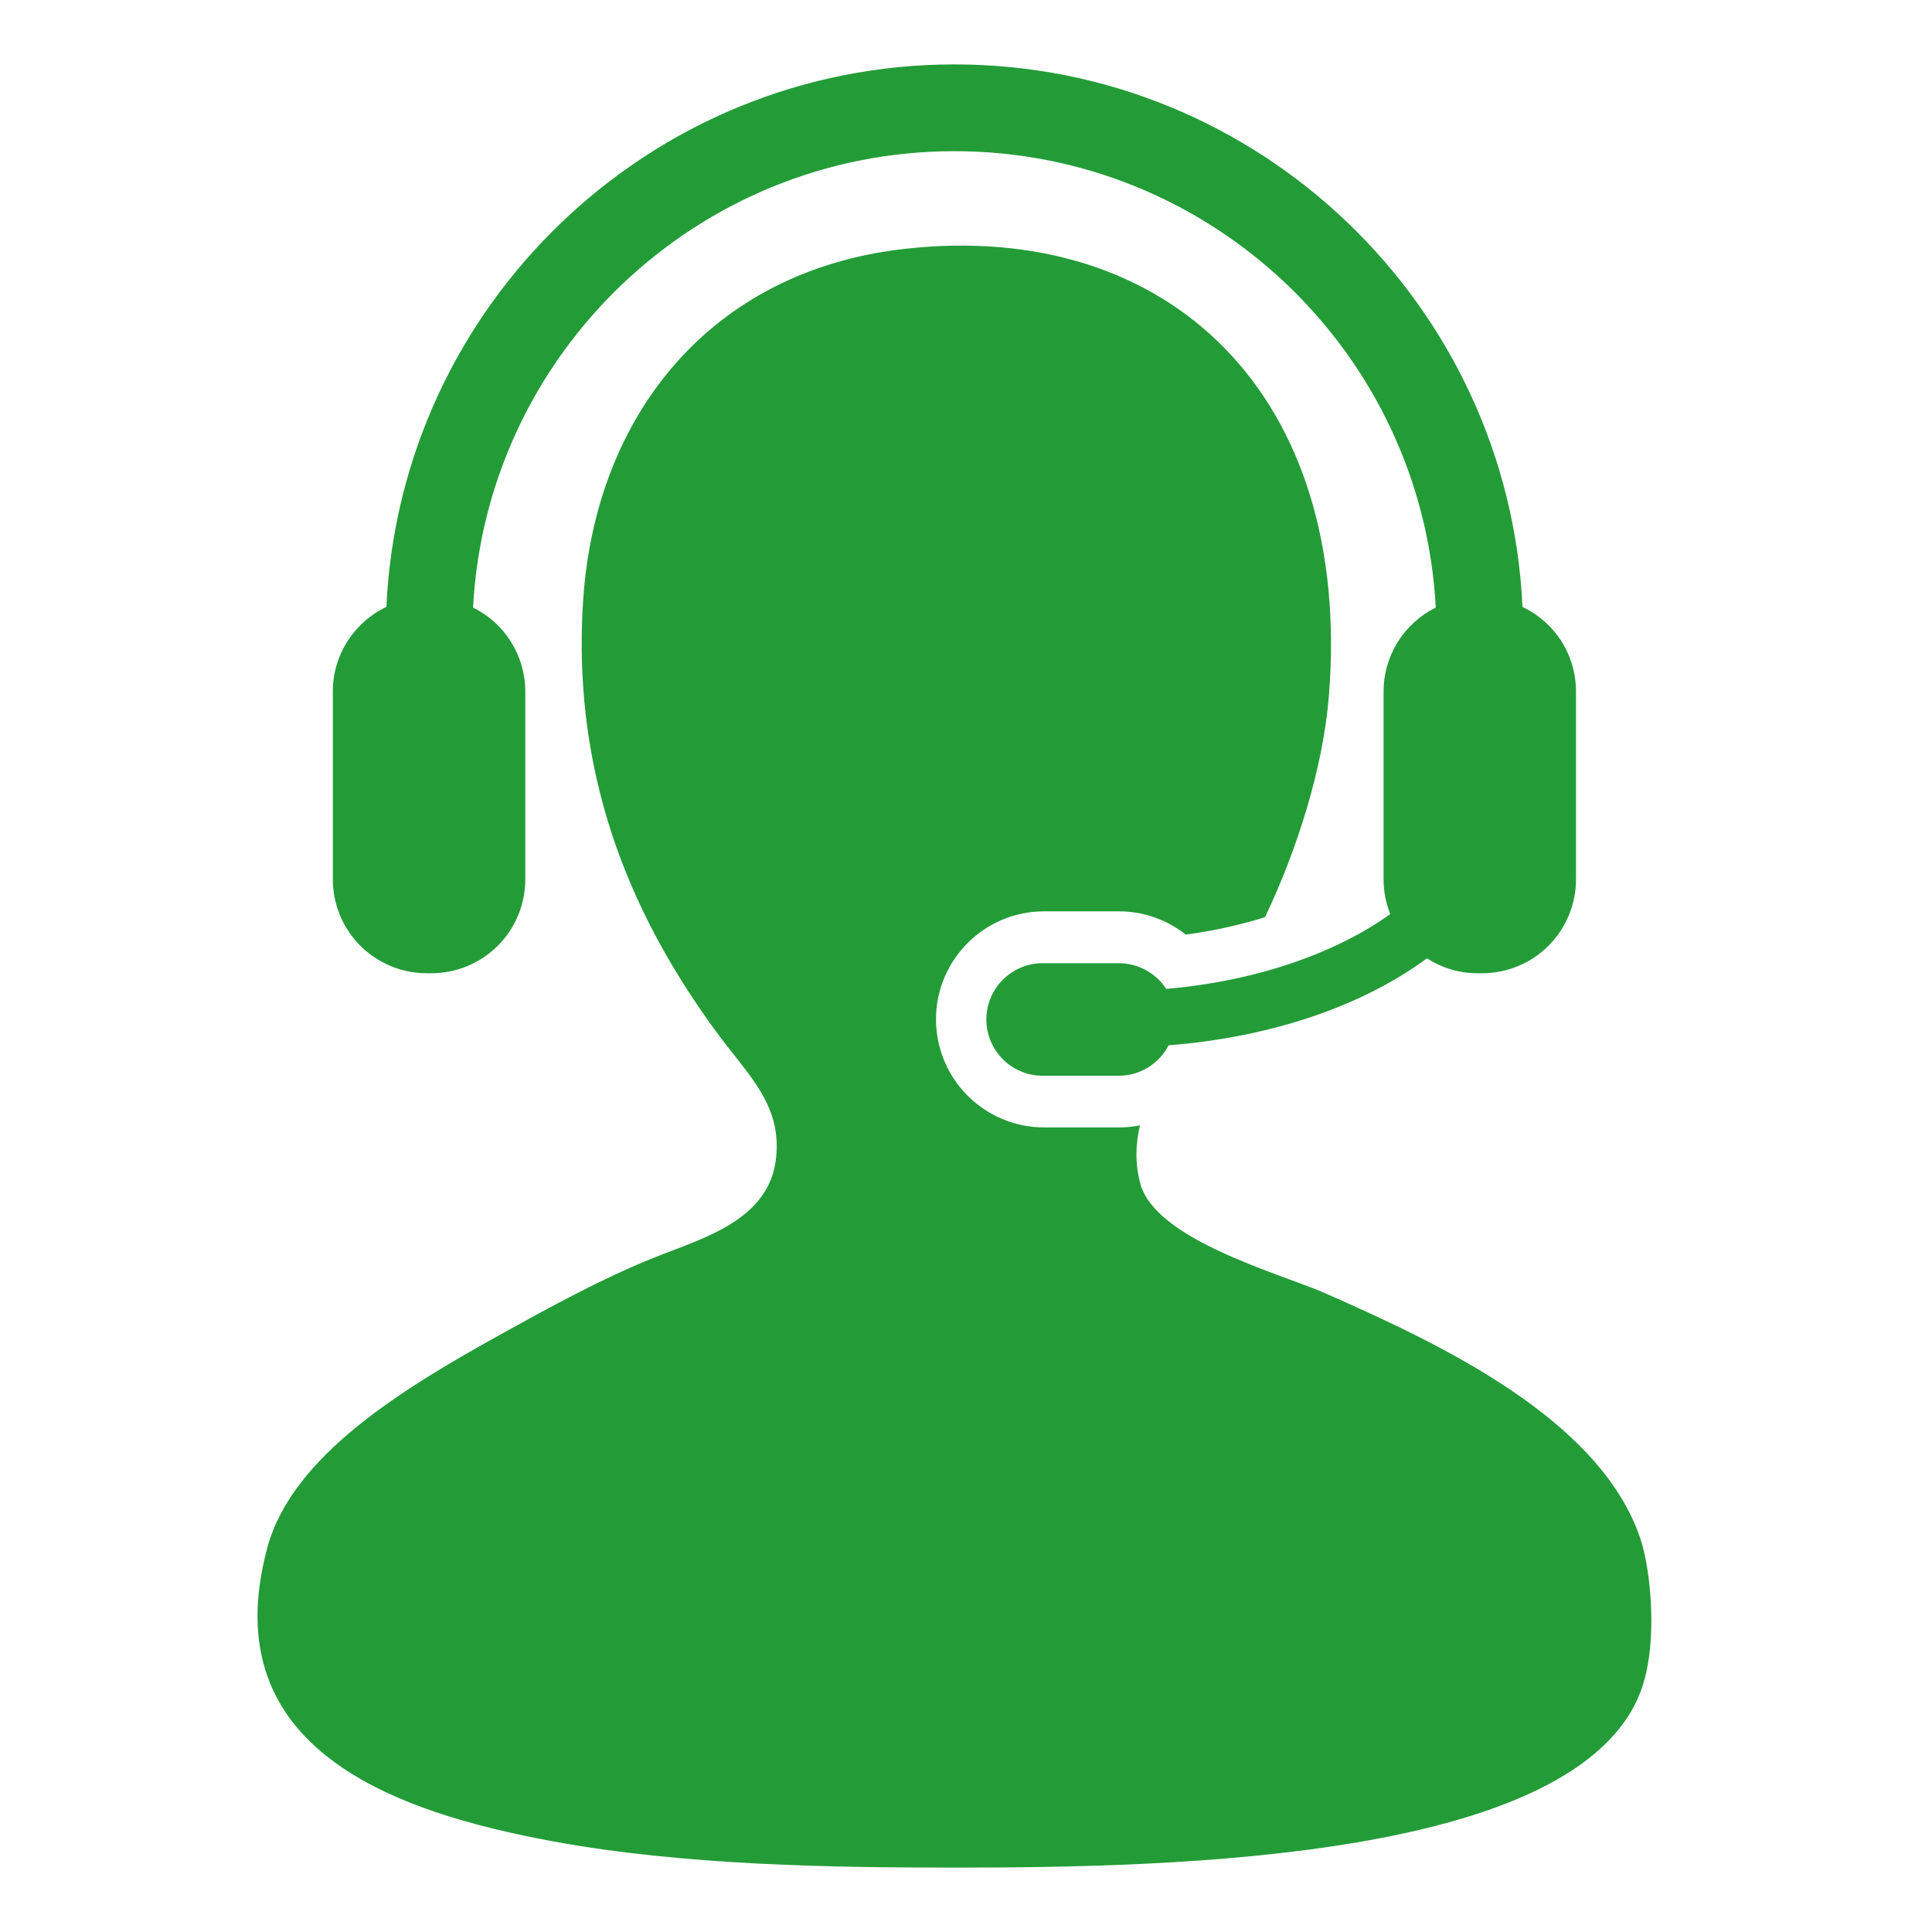 <?xml version="1.0" encoding="utf-8"?>
<!-- Generator: Adobe Illustrator 16.0.0, SVG Export Plug-In . SVG Version: 6.00 Build 0)  -->
<!DOCTYPE svg PUBLIC "-//W3C//DTD SVG 1.1//EN" "http://www.w3.org/Graphics/SVG/1.1/DTD/svg11.dtd">
<svg version="1.1" id="Layer_1" xmlns="http://www.w3.org/2000/svg" xmlns:xlink="http://www.w3.org/1999/xlink" x="0px" y="0px"
	 width="60px" height="60px" viewBox="0 0 60 60" enable-background="new 0 0 60 60" xml:space="preserve">
<path fill="#239C38" d="M50.943,47.783c-1.254-3.729-6.248-6.063-9.81-7.629c-1.396-0.611-5.258-1.647-5.722-3.404
	c-0.166-0.633-0.145-1.229-0.008-1.801c-0.217,0.043-0.438,0.064-0.657,0.064h-2.319c-0.892,0-1.744-0.354-2.375-0.984
	c-0.629-0.629-0.983-1.482-0.984-2.373c0-1.85,1.506-3.354,3.357-3.354h2.32c0.768,0,1.492,0.259,2.079,0.722
	c0.835-0.11,1.657-0.29,2.461-0.539c1.015-2.126,1.807-4.669,1.983-6.857c0.758-9.363-4.982-14.841-13.212-13.895
	c-5.984,0.689-9.559,5.151-9.945,10.895c-0.391,5.855,1.78,10.18,4.086,13.353c1.01,1.388,2.071,2.277,1.908,3.949
	c-0.189,1.978-2.302,2.527-3.813,3.135c-1.791,0.72-3.72,1.812-4.631,2.314c-3.138,1.732-6.582,3.82-7.356,6.676
	c-1.714,6.326,4.075,8.242,8.854,9.127C21.264,57.939,25.889,58,29.693,58c6.881,0,19.254-0.275,21.25-5.448
	C51.512,51.084,51.268,48.745,50.943,47.783z"/>
<path fill="#239C38" d="M36.217,30.711c-0.158-0.244-0.377-0.445-0.633-0.585c-0.256-0.139-0.543-0.212-0.835-0.213H32.43
	c-0.234-0.006-0.467,0.034-0.684,0.119c-0.219,0.085-0.416,0.213-0.584,0.376c-0.167,0.162-0.301,0.357-0.391,0.572
	c-0.092,0.215-0.139,0.446-0.139,0.68c0,0.234,0.047,0.465,0.139,0.681c0.09,0.216,0.224,0.409,0.391,0.573
	c0.168,0.162,0.365,0.29,0.584,0.375c0.217,0.085,0.449,0.126,0.684,0.119h2.319c0.319,0,0.632-0.088,0.903-0.256
	c0.272-0.166,0.494-0.404,0.639-0.689c3.234-0.254,6.049-1.242,8.023-2.701c0.453,0.292,0.99,0.463,1.568,0.463h0.146
	c0.383,0,0.764-0.075,1.117-0.222c0.354-0.146,0.676-0.362,0.946-0.633s0.485-0.593,0.632-0.948
	c0.146-0.354,0.223-0.734,0.221-1.117v-5.829c0-0.55-0.154-1.09-0.449-1.555s-0.715-0.837-1.213-1.073
	C46.855,9.488,39.107,2,29.642,2C20.177,2,12.427,9.488,12,18.848c-0.498,0.236-0.918,0.607-1.213,1.073
	c-0.295,0.465-0.451,1.004-0.451,1.555v5.829c0,0.383,0.075,0.763,0.221,1.117s0.361,0.676,0.631,0.947
	c0.271,0.271,0.592,0.486,0.946,0.633s0.733,0.223,1.116,0.223h0.147c0.383,0,0.763-0.076,1.117-0.222
	c0.354-0.147,0.676-0.362,0.947-0.633s0.485-0.593,0.632-0.947c0.146-0.354,0.221-0.734,0.221-1.117v-5.829
	c0-0.543-0.153-1.075-0.439-1.536s-0.697-0.833-1.184-1.073c0.417-7.886,6.961-14.173,14.95-14.173
	c7.985,0,14.534,6.287,14.948,14.173c-0.485,0.241-0.896,0.612-1.183,1.073s-0.438,0.993-0.438,1.535v5.829
	c0,0.387,0.075,0.747,0.207,1.084C41.477,29.605,39.002,30.472,36.217,30.711z"/>
</svg>
